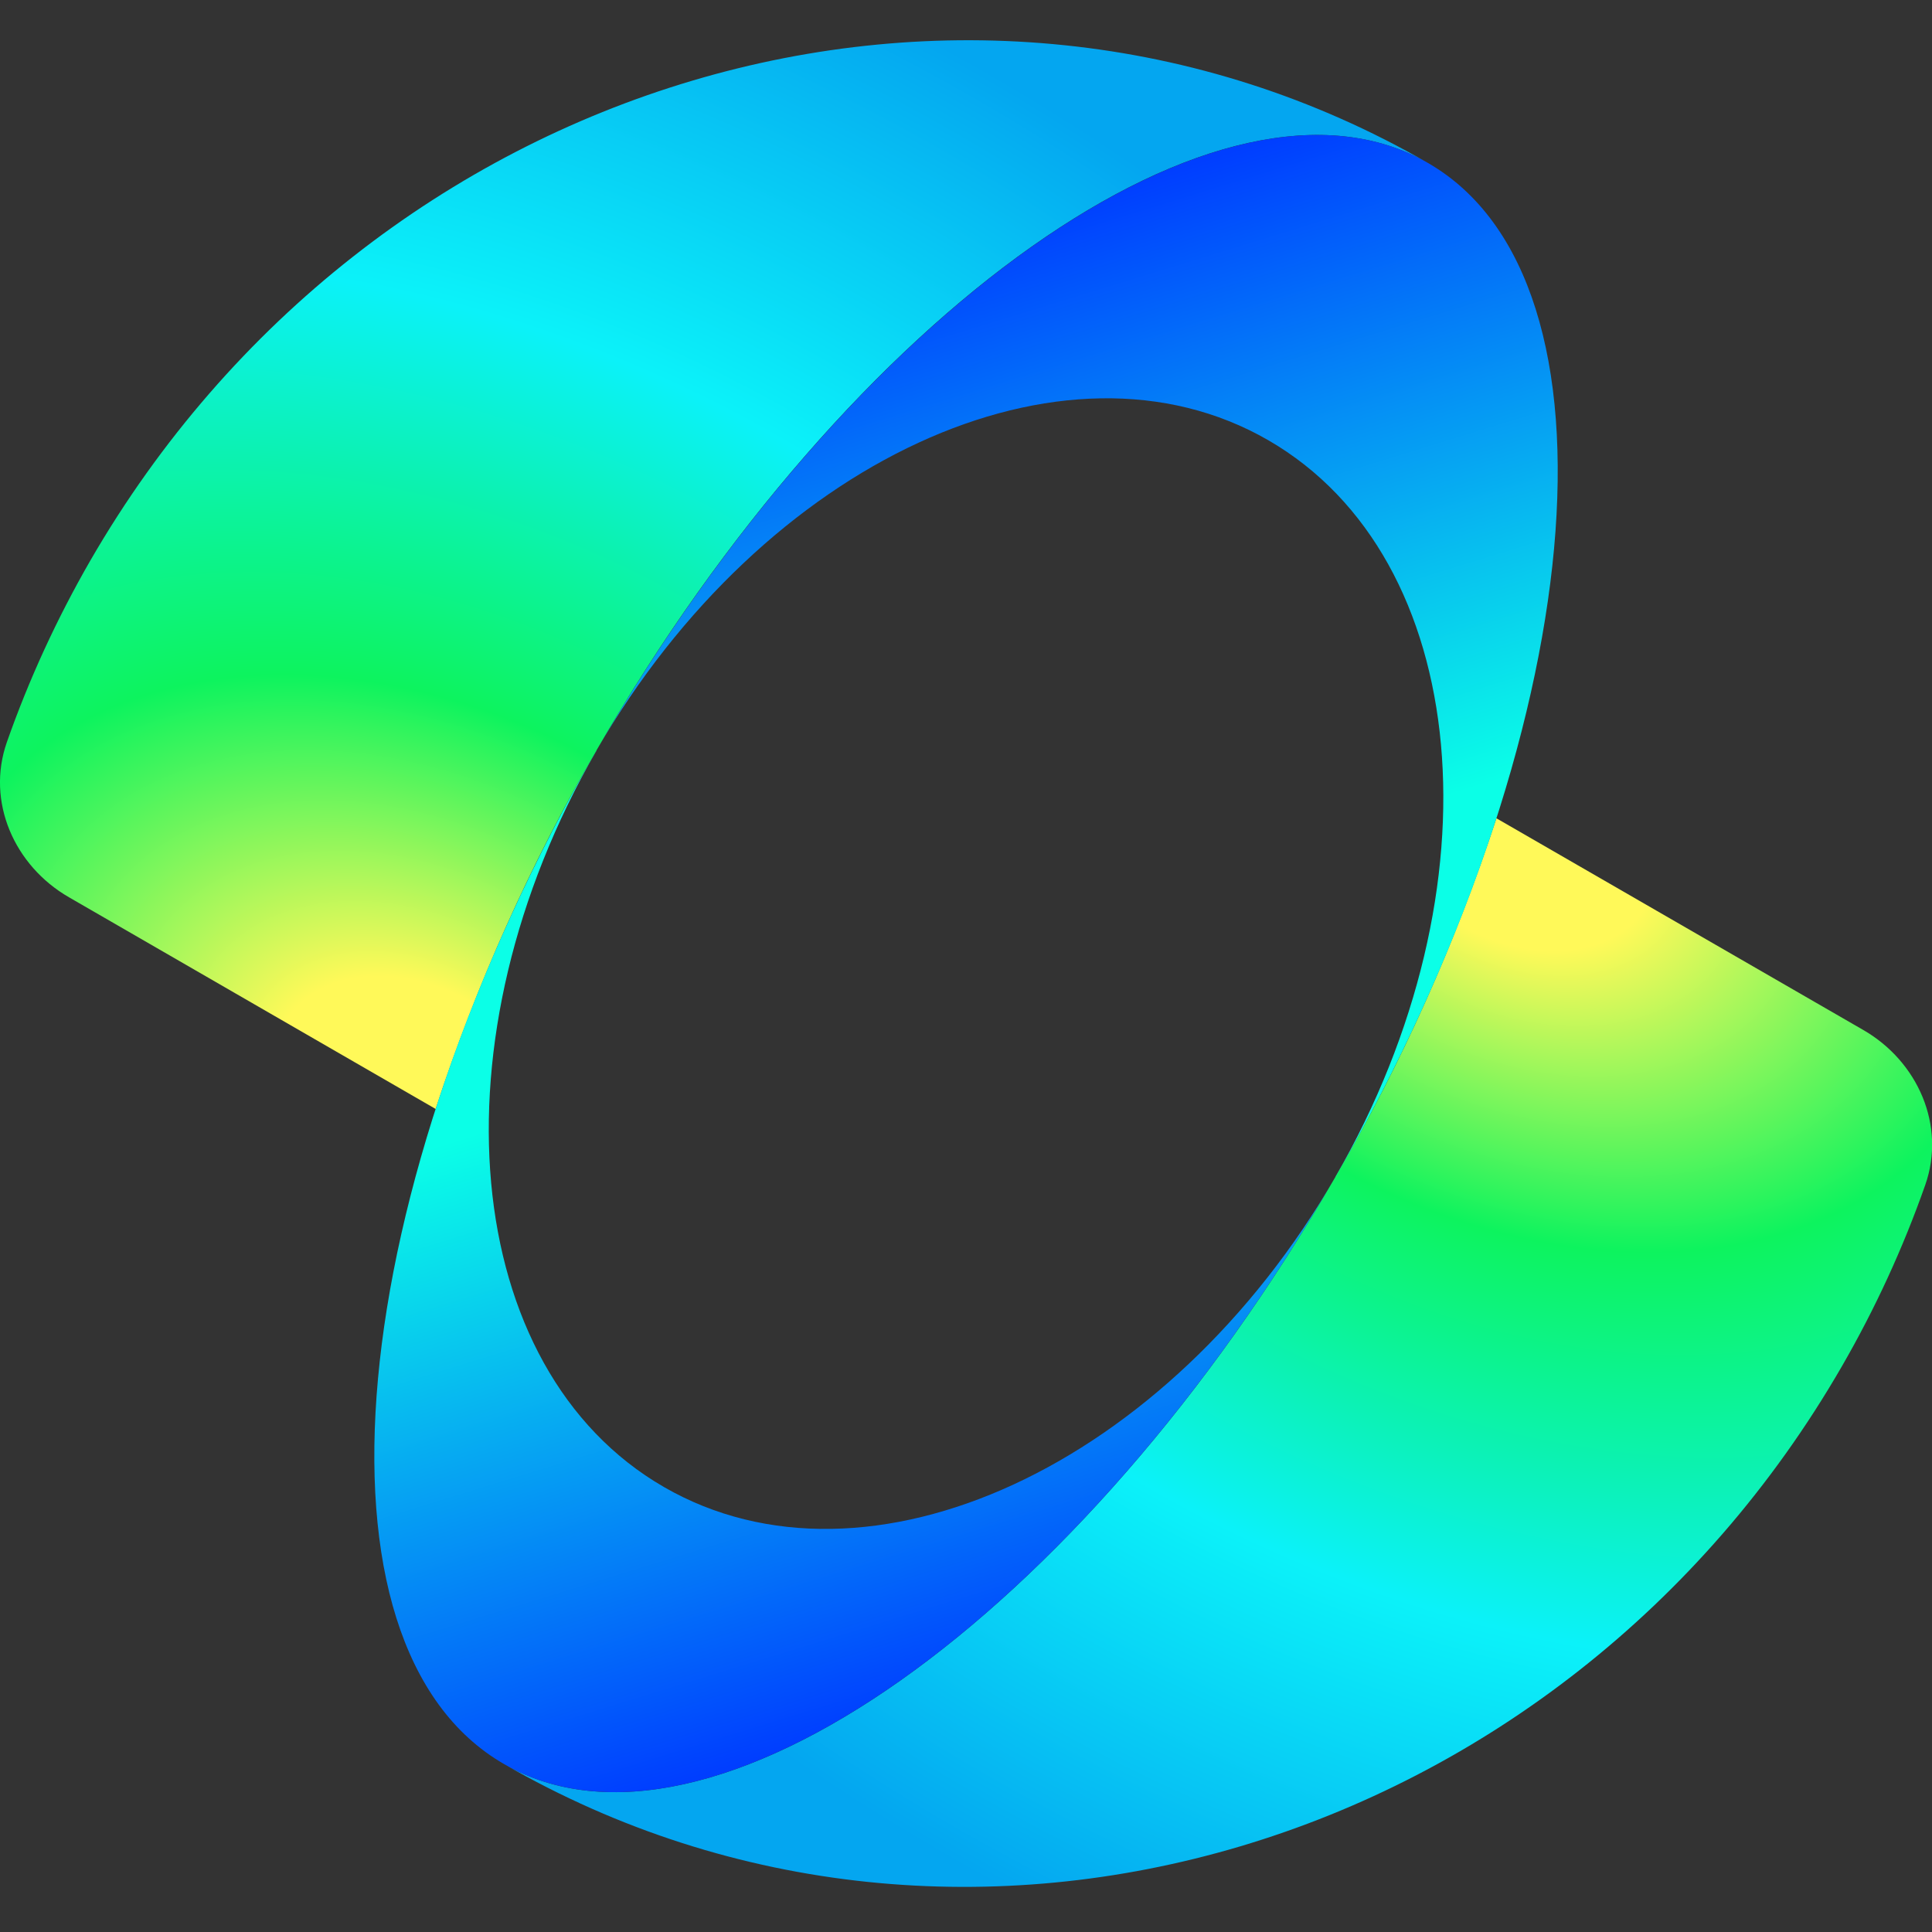 <svg width="20" height="20" viewBox="0 0 20 20" fill="none" xmlns="http://www.w3.org/2000/svg">
<rect x="0" y="0" width="20" height="20" fill="#333333" stroke="none"/>
<g clip-path="url(#clip0_2224_925)">
<path d="M4.51 11.479C4.933 10.187 5.491 8.942 6.175 7.767C8.817 3.19 12.671 0.469 14.784 1.688C10.032 -1.055 3.832 0.787 0.935 5.803C0.59 6.402 0.3 7.031 0.071 7.683C-0.145 8.299 0.148 8.962 0.713 9.288L4.51 11.48V11.479Z" fill="url(#paint0_radial_2224_925)"/>
<path d="M15.491 8.47C15.068 9.763 14.509 11.007 13.825 12.182C11.184 16.759 7.329 19.481 5.217 18.261C9.969 21.005 16.169 19.163 19.066 14.146C19.412 13.547 19.701 12.918 19.93 12.267C20.146 11.652 19.854 10.988 19.288 10.662L15.491 8.471V8.47Z" fill="url(#paint1_radial_2224_925)"/>
<path d="M13.826 12.183C16.467 7.607 16.897 2.908 14.784 1.688C12.673 0.469 8.819 3.192 6.176 7.767C7.904 4.775 11.017 3.338 13.129 4.557C15.241 5.777 15.552 9.19 13.825 12.182L13.826 12.183Z" fill="url(#paint2_linear_2224_925)"/>
<path d="M6.175 7.767C3.534 12.343 3.103 17.042 5.217 18.261C7.329 19.481 11.183 16.759 13.825 12.182C12.097 15.175 8.984 16.613 6.872 15.393C4.76 14.173 4.449 10.759 6.176 7.768L6.175 7.767Z" fill="url(#paint3_linear_2224_925)"/>
</g>
<defs>
<radialGradient id="paint0_radial_2224_925" cx="0" cy="0" r="1" gradientUnits="userSpaceOnUse" gradientTransform="translate(4.311 11.364) rotate(-59.132) scale(12.146 16.644)">
<stop offset="0.095" stop-color="#FFF959"/>
<stop offset="0.326" stop-color="#0DF35E"/>
<stop offset="0.64" stop-color="#0BF2F9"/>
<stop offset="1" stop-color="#04A6F0"/>
</radialGradient>
<radialGradient id="paint1_radial_2224_925" cx="0" cy="0" r="1" gradientUnits="userSpaceOnUse" gradientTransform="translate(15.69 8.585) rotate(120.868) scale(12.146 16.644)">
<stop offset="0.095" stop-color="#FFF959"/>
<stop offset="0.326" stop-color="#0DF35E"/>
<stop offset="0.64" stop-color="#0BF2F9"/>
<stop offset="1" stop-color="#04A6F0"/>
</radialGradient>
<linearGradient id="paint2_linear_2224_925" x1="12.982" y1="1.498" x2="15.052" y2="8.218" gradientUnits="userSpaceOnUse">
<stop stop-color="#003EFF"/>
<stop offset="1" stop-color="#0BFFE7"/>
</linearGradient>
<linearGradient id="paint3_linear_2224_925" x1="7.019" y1="18.452" x2="4.949" y2="11.732" gradientUnits="userSpaceOnUse">
<stop stop-color="#003EFF"/>
<stop offset="1" stop-color="#0BFFE7"/>
</linearGradient>
<clipPath id="clip0_2224_925">
<rect width="20" height="20" fill="white"/>
</clipPath>
</defs>
</svg>
